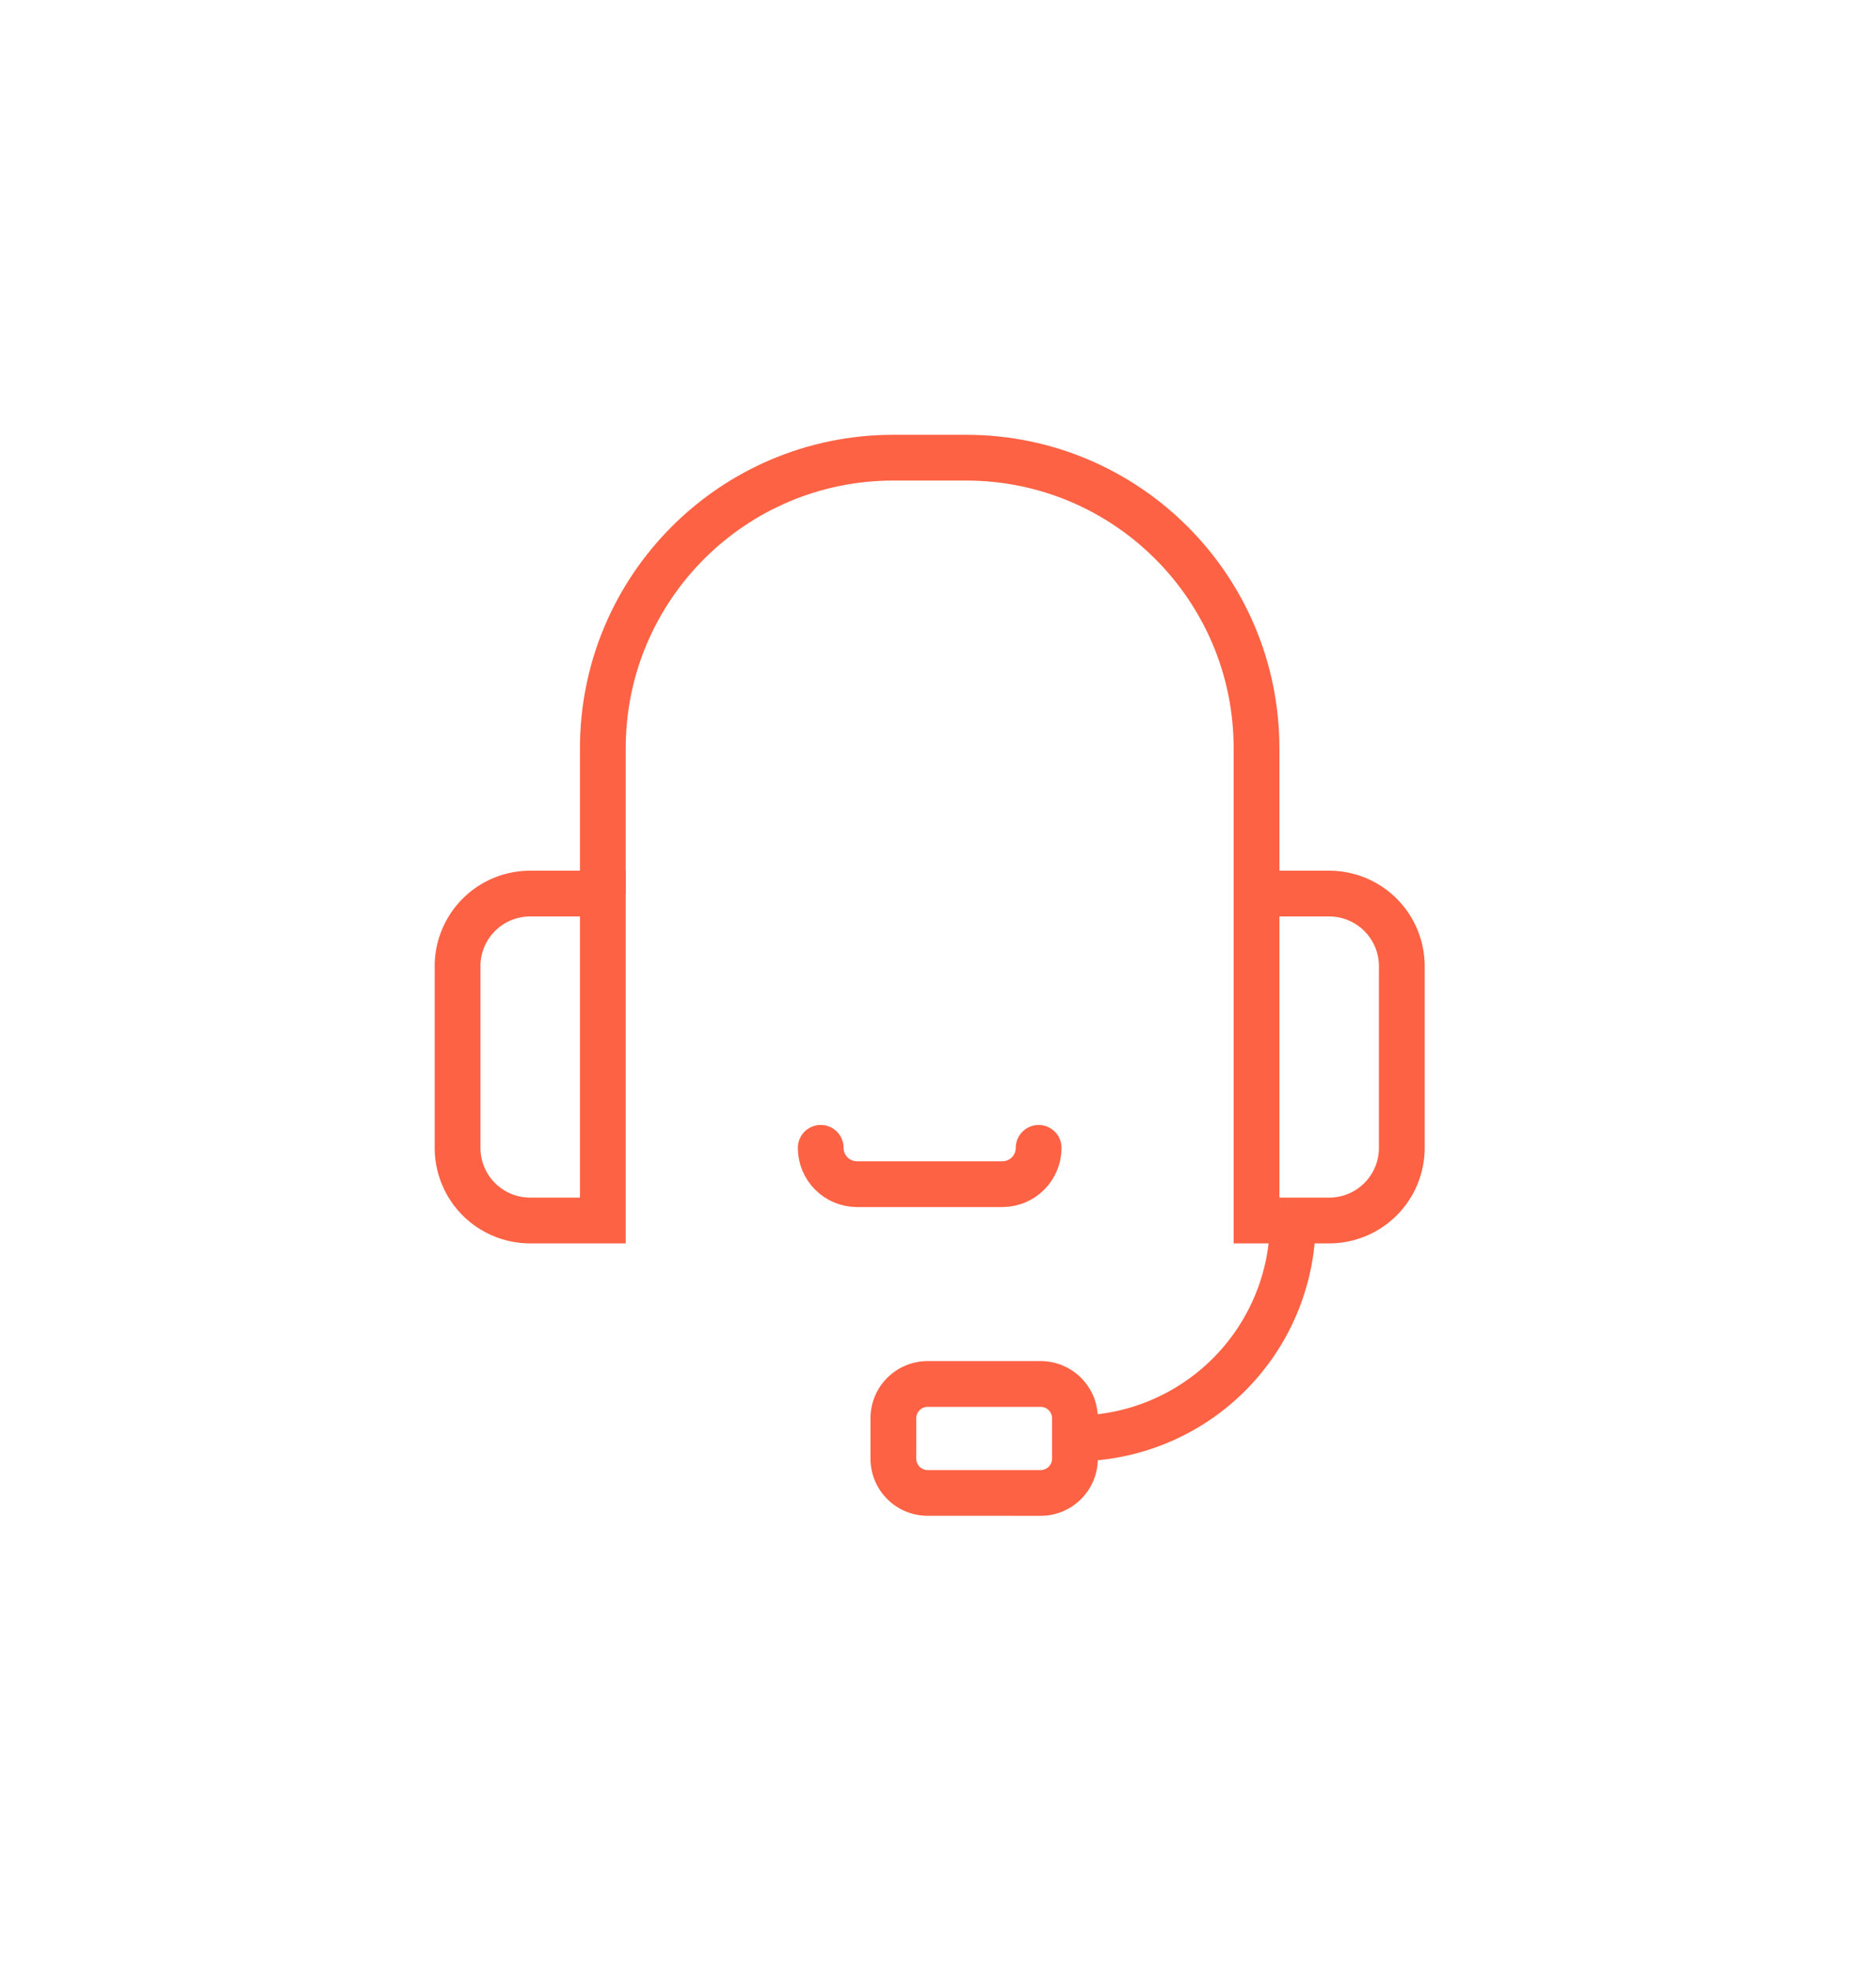 <svg xmlns="http://www.w3.org/2000/svg" width="82" height="86" viewBox="0 0 82 86"><g><g><g><path fill="none" stroke="#fd6244" stroke-miterlimit="20" stroke-width="2" d="M20 42.224a3.175 3.175 0 0 1 3.175-3.175h3.175v14.287h-3.175A3.175 3.175 0 0 1 20 50.16z"/></g><g><path fill="none" stroke="#fd6244" stroke-miterlimit="20" stroke-width="2" d="M61.273 42.224a3.175 3.175 0 0 0-3.175-3.175h-3.175v14.287h3.175a3.175 3.175 0 0 0 3.175-3.175z"/></g><g><path fill="none" stroke="#fd6244" stroke-miterlimit="20" stroke-width="2" d="M54.923 39.049v0-6.35c0-7.013-5.686-12.699-12.7-12.699H39.05c-7.014 0-12.7 5.686-12.7 12.7v6.349"/></g><g><path fill="none" stroke="#fd6244" stroke-linecap="round" stroke-miterlimit="20" stroke-width="2" d="M35.874 50.16v0c0 .878.71 1.588 1.588 1.588h6.35c.876 0 1.587-.71 1.587-1.587v0"/></g><g><path fill="none" stroke="#fd6244" stroke-miterlimit="20" stroke-width="2" d="M56.51 53.336v0a9.525 9.525 0 0 1-9.524 9.524v0"/></g><g><path fill="none" stroke="#fd6244" stroke-miterlimit="20" stroke-width="2" d="M40.549 65.241a1.5 1.5 0 0 1-1.5-1.5V61.98a1.5 1.5 0 0 1 1.5-1.5h4.937a1.5 1.5 0 0 1 1.5 1.5v1.762a1.5 1.5 0 0 1-1.5 1.5z"/></g></g></g></svg>